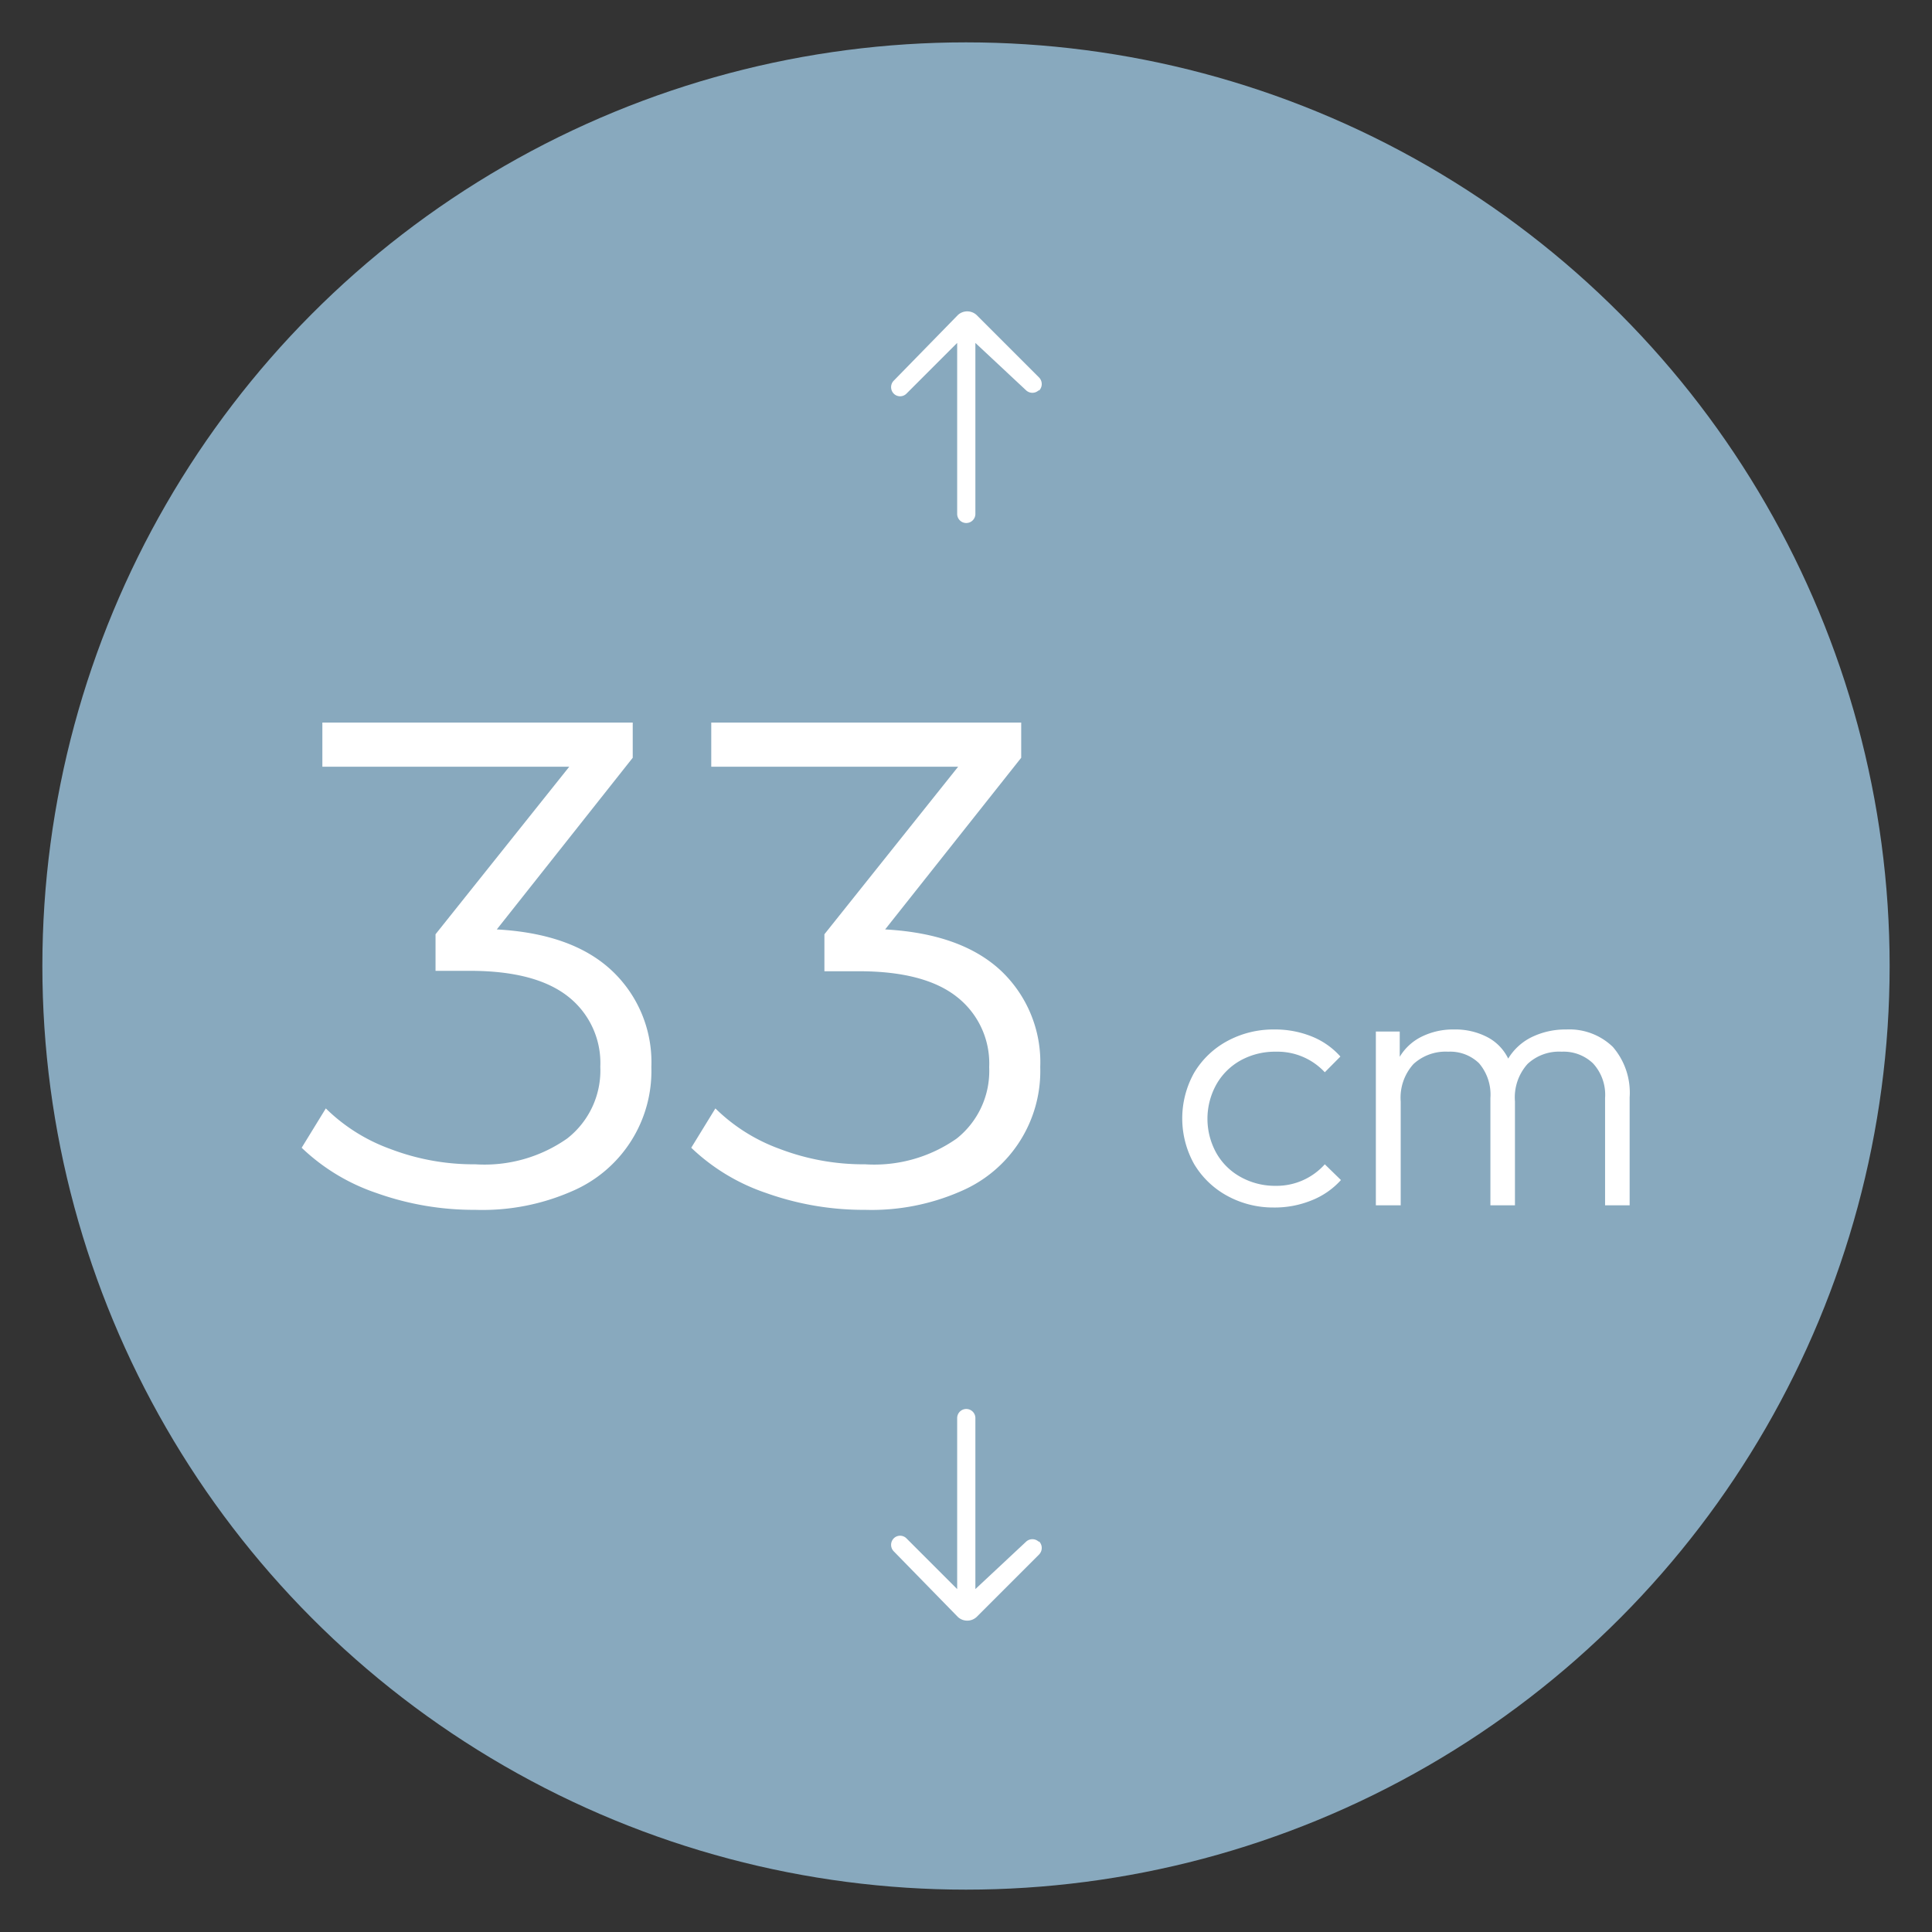 <svg xmlns="http://www.w3.org/2000/svg" viewBox="0 0 140 140">
    <rect x="0" y="0" width="140" height="140" fill="#333333" stroke="none"/>
    <defs>
        <style>.cls-1{fill:#88a9be;}.cls-2{fill:#fff;}</style>
    </defs>
    <g id="Fond_LM" data-name="Fond LM">
        <circle class="cls-1" cx="70" cy="70" r="66.93"/>
    </g>
    <g id="Epaisseur33">
        <path class="cls-2"
              d="M44.32,70.32a9.1,9.1,0,0,1,2.88,7,9.47,9.47,0,0,1-5.75,9,16.13,16.13,0,0,1-7,1.35,21,21,0,0,1-7.17-1.22,14.58,14.58,0,0,1-5.42-3.28l1.75-2.85a12.92,12.92,0,0,0,4.65,2.93,16.92,16.92,0,0,0,6.19,1.12,10.42,10.42,0,0,0,6.65-1.87A6.25,6.25,0,0,0,43.5,77.3a6.12,6.12,0,0,0-2.35-5.1c-1.57-1.23-3.93-1.85-7.1-1.85H31.56V67.7l9.69-12.14H23.36v-3.2H45.85v2.55L36,67.35Q41.46,67.65,44.32,70.32Z"/>
        <path class="cls-2"
              d="M72.51,70.32a9.12,9.12,0,0,1,2.87,7,9.47,9.47,0,0,1-5.75,9,16.08,16.08,0,0,1-6.94,1.35,21,21,0,0,1-7.17-1.22,14.62,14.62,0,0,1-5.43-3.28l1.75-2.85a12.92,12.92,0,0,0,4.65,2.93,17,17,0,0,0,6.2,1.12,10.39,10.39,0,0,0,6.64-1.87,6.25,6.25,0,0,0,2.35-5.17,6.12,6.12,0,0,0-2.35-5.1c-1.56-1.23-3.93-1.85-7.09-1.85h-2.5V67.7l9.69-12.14H51.54v-3.2H74v2.55L64.14,67.35Q69.63,67.65,72.51,70.32Z"/>
        <path class="cls-2"
              d="M88.92,86.65a6.29,6.29,0,0,1-2.39-2.3,6.78,6.78,0,0,1,0-6.61,6.25,6.25,0,0,1,2.4-2.3,7,7,0,0,1,3.42-.84,7.08,7.08,0,0,1,2.69.5,5.53,5.53,0,0,1,2.09,1.46L96,77.7a4.68,4.68,0,0,0-3.54-1.49,5.14,5.14,0,0,0-2.54.62,4.55,4.55,0,0,0-1.77,1.74,5.11,5.11,0,0,0,0,5,4.53,4.53,0,0,0,1.77,1.73,5.14,5.14,0,0,0,2.54.63A4.69,4.69,0,0,0,96,84.37l1.17,1.14A5.66,5.66,0,0,1,95,87a7.07,7.07,0,0,1-2.71.5A6.92,6.92,0,0,1,88.92,86.65Z"/>
        <path class="cls-2"
              d="M116.87,75.86a5.07,5.07,0,0,1,1.22,3.66v7.82h-1.78V79.57a3.36,3.36,0,0,0-.87-2.51,3.08,3.08,0,0,0-2.28-.85,3.34,3.34,0,0,0-2.47.89,3.63,3.63,0,0,0-.91,2.72v7.52H108V79.57a3.5,3.5,0,0,0-.82-2.52,3,3,0,0,0-2.24-.84,3.44,3.44,0,0,0-2.51.89,3.63,3.63,0,0,0-.93,2.72v7.52H99.7V74.75h1.73v1.83A3.8,3.8,0,0,1,103,75.13a5.11,5.11,0,0,1,2.37-.53,5,5,0,0,1,2.42.56,3.45,3.45,0,0,1,1.5,1.55A4.09,4.09,0,0,1,111,75.15a5.57,5.57,0,0,1,2.5-.55A4.53,4.53,0,0,1,116.87,75.86Z"/>
        <path class="cls-2"
              d="M75.27,28.28h0a.67.67,0,0,1-.92,0l-3.67-3.43V37.24a.66.66,0,1,1-1.32,0V24.85l-3.67,3.67a.65.65,0,0,1-.93,0h0a.67.67,0,0,1,0-.93l4.66-4.77a1,1,0,0,1,1.34,0l4.54,4.54a.68.68,0,0,1,0,.94"/>
        <path class="cls-2"
              d="M75.27,111.72h0a.67.67,0,0,0-.92,0l-3.67,3.43V102.76a.66.66,0,0,0-1.32,0v12.39l-3.67-3.67a.65.65,0,0,0-.93,0h0a.67.67,0,0,0,0,.93l4.66,4.77a1,1,0,0,0,1.34,0l4.54-4.54a.68.68,0,0,0,0-.94"/>
    </g>
</svg>

